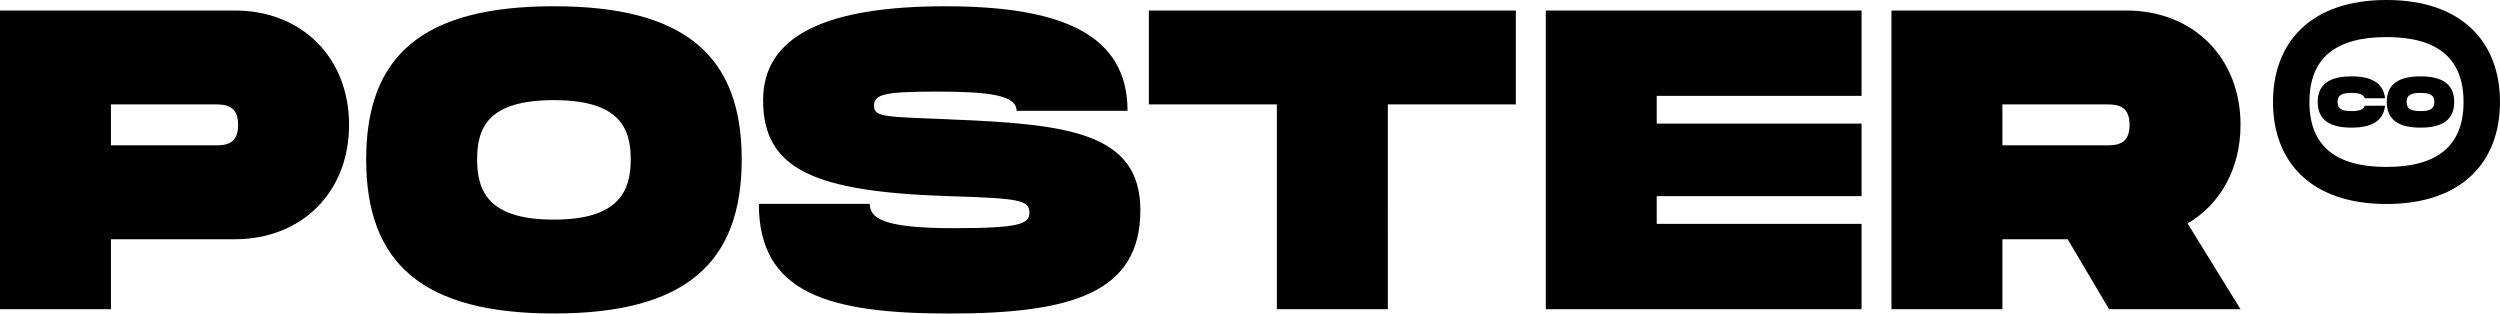 <?xml version="1.0" encoding="UTF-8"?>
<svg id="Calque_1" xmlns="http://www.w3.org/2000/svg" viewBox="0 0 1331.69 167">
  <path d="M125.02,5.6H0v159.12h59.1v-37.28h65.92c36.14,0,60.92-25.46,60.92-60.92S161.17,5.6,125.02,5.6ZM113.66,77.43h-54.56v-21.82h54.56c5.91,0,13.18,0,13.18,10.91s-7.27,10.91-13.18,10.91ZM295.07,3.33c-70.01,0-100.02,26.37-100.02,81.6s30.01,82.06,100.02,82.06,100.02-26.82,100.02-82.06S364.86,3.33,295.07,3.33ZM295.07,116.99c-34.78,0-40.92-15.01-40.92-32.05s5.91-31.6,40.92-31.6,40.91,15,40.91,31.6-6.14,32.05-40.91,32.05ZM505.81,63.57c-34.55-1.37-40.23-1.14-40.23-7.27s5.68-7.5,33.41-7.5,42.51,1.82,42.51,10.23h59.11c0-40.69-35.01-55.69-97.07-55.69s-97.06,15-97.06,50.01c0,37.05,27.51,48.87,99.34,51.15,37.28,1.14,42.51,2.05,42.51,8.87,0,5.91-5.23,8.18-40.23,8.18-37.51,0-44.78-5.23-44.78-12.95h-59.1c0,47.28,36.37,58.42,101.61,58.42s101.61-11.14,101.61-55.01c0-41.6-38.87-45.91-101.61-48.41ZM611.97,55.61h68.19v109.11h59.11V55.61h68.19V5.6h-195.49v50.01ZM823.4,164.72h168.21v-45.46h-109.11v-14.77h109.11v-38.64h-109.11v-14.77h109.11V5.6h-168.21v159.12ZM1193.48,66.52c0-35.46-24.78-60.92-60.92-60.92h-125.03v159.12h59.1v-37.28h34.78l22.05,37.28h70.01l-28.19-45.69c17.51-10.23,28.19-29.32,28.19-52.51ZM1121.19,77.43h-54.56v-21.82h54.56c5.91,0,13.18,0,13.18,10.91s-7.27,10.91-13.18,10.91ZM1271.22,0c-40.47,0-60.45,22.68-60.45,54.33s19.97,54.33,60.45,54.33,60.46-22.67,60.46-54.33S1311.71,0,1271.22,0ZM1271.22,88.92c-27.55,0-41.05-11.59-41.05-34.59s13.5-34.58,41.05-34.58,41.05,11.59,41.05,34.58-13.49,34.59-41.05,34.59ZM1252.57,49.49c3.79,0,6.25.61,7.09,2.86h10.79c-.88-8.32-7.44-11.67-17.88-11.67-11.23,0-17.97,3.87-17.97,13.65s6.74,13.66,17.97,13.66c10.44,0,17-3.35,17.88-11.68h-10.79c-.84,2.25-3.3,2.87-7.09,2.87-4.71,0-7.4-.97-7.4-4.85s2.69-4.84,7.4-4.84ZM1289.34,40.68c-11.23,0-17.97,3.87-17.97,13.65s6.74,13.66,17.97,13.66,17.97-3.88,17.97-13.66-6.74-13.65-17.97-13.65ZM1289.34,59.18c-4.72,0-7.4-.97-7.4-4.85s2.69-4.84,7.4-4.84,7.4.97,7.4,4.84-2.69,4.85-7.4,4.85Z" />
</svg>